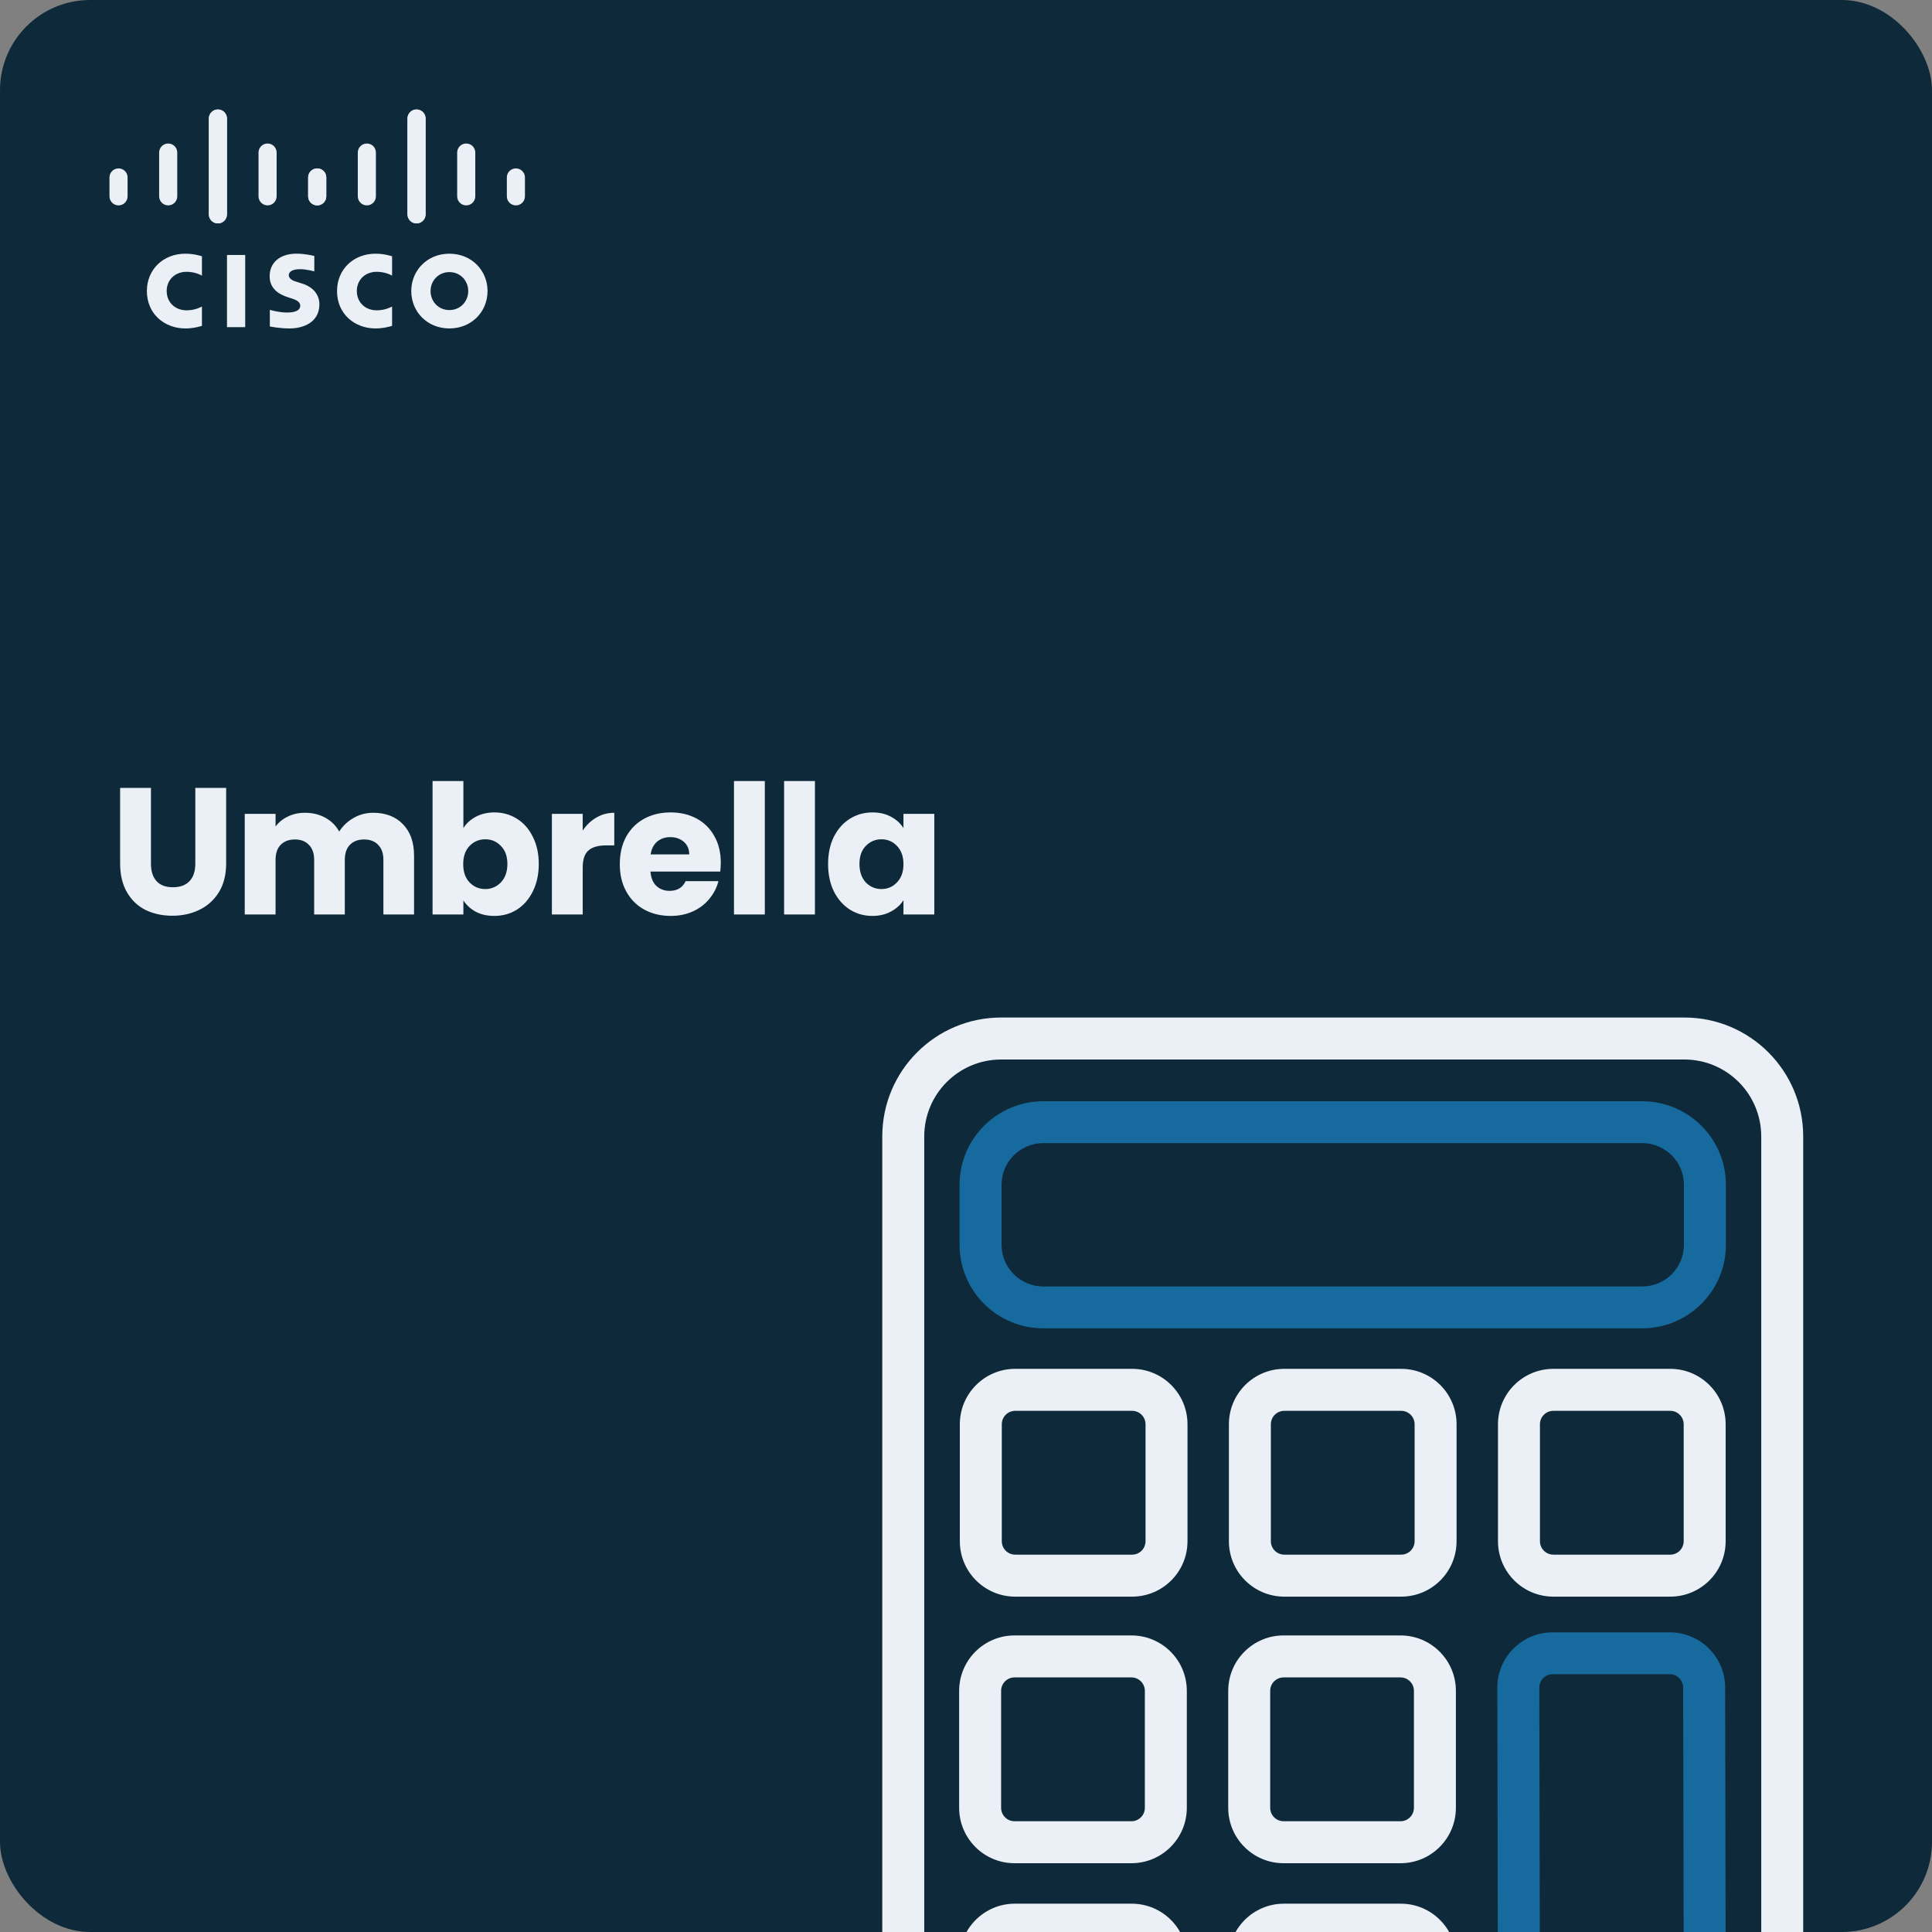 <svg width="300" height="300" viewBox="0 0 300 300" fill="none" xmlns="http://www.w3.org/2000/svg">
<rect x="0" y="0" width="300" height="300" fill="#808080" stroke="none"/>
<g clip-path="url(#clip0_564_354)">
<g clip-path="url(#clip1_564_354)">
<rect width="300" height="300" rx="14" fill="#0E2939"/>
<path d="M48.804 39.747C48.719 39.724 47.424 39.389 46.047 39.389C43.441 39.389 41.869 40.797 41.869 42.893C41.869 44.749 43.182 45.676 44.759 46.172C44.933 46.231 45.192 46.31 45.363 46.367C46.065 46.587 46.625 46.915 46.625 47.483C46.625 48.118 45.977 48.53 44.572 48.53C43.336 48.53 42.151 48.177 41.9 48.113V50.693C42.038 50.724 43.448 51 44.954 51C47.119 51 49.595 50.056 49.595 47.24C49.595 45.873 48.758 44.616 46.922 44.032L46.141 43.784C45.675 43.638 44.843 43.4 44.843 42.717C44.843 42.176 45.46 41.797 46.594 41.797C47.572 41.797 48.763 42.125 48.806 42.141V39.747H48.804ZM72.707 45.197C72.707 46.828 71.458 48.148 69.782 48.148C68.102 48.148 66.858 46.83 66.858 45.197C66.858 43.569 68.105 42.251 69.782 42.251C71.458 42.248 72.707 43.569 72.707 45.197ZM69.782 39.394C66.334 39.394 63.861 41.995 63.861 45.194C63.861 48.402 66.334 51 69.782 51C73.23 51 75.705 48.402 75.705 45.194C75.705 41.995 73.23 39.394 69.782 39.394ZM38.075 50.803H35.247V39.593H38.075" fill="#EAF0F6"/>
<path d="M31.358 39.795C31.092 39.716 30.109 39.394 28.778 39.394C25.335 39.394 22.808 41.849 22.808 45.194C22.808 48.806 25.599 51 28.778 51C30.04 51 31.005 50.7 31.358 50.601V47.593C31.238 47.659 30.311 48.187 28.983 48.187C27.099 48.187 25.883 46.861 25.883 45.194C25.883 43.477 27.15 42.204 28.983 42.204C30.334 42.204 31.246 42.744 31.358 42.803" fill="#EAF0F6"/>
<path d="M60.884 39.795C60.617 39.716 59.634 39.394 58.303 39.394C54.86 39.394 52.334 41.849 52.334 45.194C52.334 48.806 55.124 51 58.303 51C59.565 51 60.53 50.7 60.884 50.601V47.593C60.763 47.659 59.837 48.187 58.508 48.187C56.624 48.187 55.408 46.861 55.408 45.194C55.408 43.477 56.675 42.204 58.508 42.204C59.86 42.204 60.771 42.744 60.884 42.803" fill="#EAF0F6"/>
<path d="M35.239 18.4C35.239 17.627 34.607 17 33.834 17C33.06 17 32.428 17.627 32.428 18.4V33.286C32.428 34.064 33.06 34.689 33.834 34.689C34.607 34.689 35.239 34.061 35.239 33.286V18.4ZM27.524 23.684C27.524 22.911 26.894 22.284 26.118 22.284C25.343 22.284 24.713 22.911 24.713 23.684V30.488C24.713 31.264 25.343 31.891 26.118 31.891C26.894 31.891 27.524 31.264 27.524 30.488V23.684ZM19.811 27.547C19.811 26.773 19.181 26.149 18.405 26.149C17.632 26.149 17 26.776 17 27.547V30.49C17 31.266 17.632 31.893 18.405 31.893C19.178 31.893 19.811 31.266 19.811 30.49" fill="#EAF0F6"/>
<path d="M32.431 18.4C32.431 17.627 33.063 17 33.836 17C34.609 17 35.242 17.627 35.242 18.4V33.286C35.242 34.064 34.609 34.689 33.836 34.689C33.063 34.689 32.431 34.061 32.431 33.286V18.4ZM40.144 23.684C40.144 22.911 40.773 22.284 41.549 22.284C42.322 22.284 42.955 22.911 42.955 23.684V30.488C42.955 31.264 42.325 31.891 41.549 31.891C40.776 31.891 40.144 31.264 40.144 30.488V23.684ZM47.857 27.547C47.857 26.773 48.486 26.149 49.262 26.149C50.035 26.149 50.667 26.776 50.667 27.547V30.49C50.667 31.266 50.035 31.893 49.262 31.893C48.489 31.893 47.857 31.266 47.857 30.49" fill="#EAF0F6"/>
<path d="M63.275 18.4C63.275 17.627 63.907 17 64.68 17C65.453 17 66.085 17.627 66.085 18.4V33.286C66.085 34.064 65.453 34.689 64.68 34.689C63.907 34.689 63.275 34.061 63.275 33.286V18.4ZM70.99 23.684C70.99 22.911 71.62 22.284 72.395 22.284C73.171 22.284 73.801 22.911 73.801 23.684V30.488C73.801 31.264 73.171 31.891 72.395 31.891C71.62 31.891 70.99 31.264 70.99 30.488V23.684ZM78.703 27.547C78.703 26.773 79.332 26.149 80.108 26.149C80.881 26.149 81.513 26.776 81.513 27.547V30.49C81.513 31.266 80.881 31.893 80.108 31.893C79.335 31.893 78.703 31.266 78.703 30.49" fill="#EAF0F6"/>
<path d="M66.082 18.4C66.082 17.627 65.45 17 64.677 17C63.904 17 63.272 17.627 63.272 18.4V33.286C63.272 34.064 63.904 34.689 64.677 34.689C65.45 34.689 66.082 34.061 66.082 33.286V18.4ZM58.37 23.684C58.37 22.911 57.74 22.284 56.964 22.284C56.191 22.284 55.559 22.911 55.559 23.684V30.488C55.559 31.264 56.189 31.891 56.964 31.891C57.737 31.891 58.37 31.264 58.37 30.488V23.684ZM50.657 27.547C50.657 26.773 50.027 26.149 49.252 26.149C48.478 26.149 47.846 26.776 47.846 27.547V30.49C47.846 31.266 48.478 31.893 49.252 31.893C50.025 31.893 50.657 31.266 50.657 30.49" fill="#EAF0F6"/>
<path fill-rule="evenodd" clip-rule="evenodd" d="M155.454 164.52C148.861 164.52 143.516 169.868 143.516 176.465V325.535C143.516 332.132 148.861 337.48 155.454 337.48H261.546C268.139 337.48 273.484 332.132 273.484 325.535V176.465C273.484 169.868 268.139 164.52 261.546 164.52H155.454ZM261.546 344H155.454C145.262 344 137 335.733 137 325.535V176.465C137 166.267 145.262 158 155.454 158H261.546C271.738 158 280 166.267 280 176.465V325.535C280 335.733 271.738 344 261.546 344ZM157.643 219.073C156.492 219.073 155.558 220.007 155.558 221.159V239.319C155.558 240.471 156.492 241.405 157.643 241.405H175.793C176.944 241.405 177.878 240.471 177.878 239.319V221.159C177.878 220.007 176.944 219.073 175.793 219.073H157.643ZM149.042 221.159C149.042 216.407 152.893 212.553 157.643 212.553H175.793C180.543 212.553 184.394 216.407 184.394 221.159V239.319C184.394 244.072 180.543 247.925 175.793 247.925H157.643C152.893 247.925 149.042 244.072 149.042 239.319V221.159ZM199.425 219.073C198.274 219.073 197.34 220.007 197.34 221.159V239.319C197.34 240.471 198.274 241.405 199.425 241.405H217.575C218.726 241.405 219.66 240.471 219.66 239.319V221.159C219.66 220.007 218.726 219.073 217.575 219.073H199.425ZM190.824 221.159C190.824 216.407 194.675 212.553 199.425 212.553H217.575C222.325 212.553 226.176 216.407 226.176 221.159V239.319C226.176 244.072 222.325 247.925 217.575 247.925H199.425C194.675 247.925 190.824 244.072 190.824 239.319V221.159ZM241.207 219.073C240.056 219.073 239.122 220.007 239.122 221.159V239.319C239.122 240.471 240.056 241.405 241.207 241.405H259.357C260.508 241.405 261.442 240.471 261.442 239.319V221.159C261.442 220.007 260.508 219.073 259.357 219.073H241.207ZM259.357 247.925H241.207C236.457 247.925 232.606 244.072 232.606 239.319V221.159C232.606 216.407 236.457 212.553 241.207 212.553H259.357C264.107 212.553 267.958 216.407 267.958 221.159V239.319C267.958 244.072 264.107 247.925 259.357 247.925ZM157.537 260.468C156.386 260.468 155.452 261.403 155.452 262.555V280.714C155.452 281.866 156.386 282.801 157.537 282.801H175.687C176.839 282.801 177.772 281.866 177.772 280.714V262.555C177.772 261.403 176.839 260.468 175.687 260.468H157.537ZM148.936 262.555C148.936 257.802 152.787 253.949 157.537 253.949H175.687C180.437 253.949 184.288 257.801 184.288 262.555V280.714C184.288 285.468 180.437 289.32 175.687 289.32H157.537C152.787 289.32 148.936 285.467 148.936 280.714V262.555ZM199.319 260.468C198.168 260.468 197.234 261.403 197.234 262.555V280.714C197.234 281.866 198.168 282.801 199.319 282.801H217.469C218.621 282.801 219.554 281.866 219.554 280.714V262.555C219.554 261.403 218.621 260.468 217.469 260.468H199.319ZM190.718 262.555C190.718 257.802 194.569 253.949 199.319 253.949H217.469C222.219 253.949 226.07 257.802 226.07 262.555V280.714C226.07 285.467 222.219 289.32 217.469 289.32H199.319C194.569 289.32 190.718 285.467 190.718 280.714V262.555ZM157.585 302.122C156.434 302.122 155.5 303.057 155.5 304.209V322.368C155.5 323.521 156.434 324.455 157.585 324.455H175.734C176.886 324.455 177.819 323.521 177.819 322.368V304.209C177.819 303.057 176.886 302.122 175.734 302.122H157.585ZM148.984 304.209C148.984 299.456 152.835 295.603 157.585 295.603H175.734C180.485 295.603 184.336 299.456 184.336 304.209V322.368C184.336 327.121 180.485 330.974 175.734 330.974H157.585C152.835 330.974 148.984 327.121 148.984 322.368V304.209ZM199.367 302.122C198.215 302.122 197.282 303.057 197.282 304.209V322.368C197.282 323.521 198.215 324.455 199.367 324.455H217.516C218.668 324.455 219.601 323.521 219.601 322.368V304.209C219.601 303.057 218.668 302.122 217.516 302.122H199.367ZM190.766 304.209C190.766 299.456 194.617 295.603 199.367 295.603H217.516C222.266 295.603 226.117 299.456 226.117 304.209V322.368C226.117 327.121 222.266 330.974 217.516 330.974H199.367C194.617 330.974 190.766 327.121 190.766 322.368V304.209Z" fill="#EAF0F6"/>
<path fill-rule="evenodd" clip-rule="evenodd" d="M162.015 177.5C158.429 177.5 155.521 180.398 155.521 183.974V193.29C155.521 196.865 158.428 199.764 162.015 199.764H254.985C258.572 199.764 261.479 196.865 261.479 193.29V183.974C261.479 180.398 258.571 177.5 254.985 177.5H162.015ZM254.985 206.264H162.015C154.827 206.264 149 200.455 149 193.29V183.974C149 176.809 154.827 171 162.015 171H254.985C262.173 171 268 176.809 268 183.974V193.29C268 200.455 262.173 206.264 254.985 206.264ZM239.024 262.046C239.024 262.046 239.024 262.047 239.024 262.048L239.139 321.42C239.139 322.569 240.074 323.5 241.226 323.5H259.388C260.54 323.5 261.474 322.57 261.475 321.422C261.475 321.421 261.475 321.421 261.475 321.42L261.359 262.048C261.359 260.899 260.425 259.968 259.273 259.968H241.11C239.959 259.968 239.025 260.898 239.024 262.046ZM259.388 330H241.226C236.473 330 232.62 326.16 232.619 321.423C232.619 321.422 232.619 321.421 232.619 321.42L232.503 262.048C232.503 257.309 236.357 253.468 241.11 253.468H259.273C264.025 253.468 267.879 257.308 267.88 262.045C267.88 262.046 267.88 262.047 267.88 262.048L267.995 321.42C267.995 326.159 264.142 330 259.388 330Z" fill="#166A9D"/>
</g>
<path d="M23.44 122.344V134.104C23.44 135.28 23.729 136.185 24.308 136.82C24.887 137.455 25.736 137.772 26.856 137.772C27.976 137.772 28.835 137.455 29.432 136.82C30.029 136.185 30.328 135.28 30.328 134.104V122.344H35.116V134.076C35.116 135.831 34.743 137.315 33.996 138.528C33.249 139.741 32.241 140.656 30.972 141.272C29.721 141.888 28.321 142.196 26.772 142.196C25.223 142.196 23.832 141.897 22.6 141.3C21.387 140.684 20.425 139.769 19.716 138.556C19.007 137.324 18.652 135.831 18.652 134.076V122.344H23.44ZM57.938 126.208C59.88 126.208 61.419 126.796 62.558 127.972C63.715 129.148 64.294 130.781 64.294 132.872V142H59.534V133.516C59.534 132.508 59.264 131.733 58.722 131.192C58.2 130.632 57.471 130.352 56.538 130.352C55.605 130.352 54.867 130.632 54.326 131.192C53.803 131.733 53.542 132.508 53.542 133.516V142H48.782V133.516C48.782 132.508 48.511 131.733 47.97 131.192C47.447 130.632 46.719 130.352 45.786 130.352C44.853 130.352 44.115 130.632 43.574 131.192C43.051 131.733 42.79 132.508 42.79 133.516V142H38.002V126.376H42.79V128.336C43.276 127.683 43.91 127.169 44.694 126.796C45.478 126.404 46.365 126.208 47.354 126.208C48.53 126.208 49.575 126.46 50.49 126.964C51.423 127.468 52.151 128.187 52.674 129.12C53.215 128.261 53.953 127.561 54.886 127.02C55.819 126.479 56.837 126.208 57.938 126.208ZM71.955 128.588C72.403 127.86 73.047 127.272 73.887 126.824C74.727 126.376 75.688 126.152 76.771 126.152C78.059 126.152 79.225 126.479 80.271 127.132C81.316 127.785 82.138 128.719 82.735 129.932C83.351 131.145 83.659 132.555 83.659 134.16C83.659 135.765 83.351 137.184 82.735 138.416C82.138 139.629 81.316 140.572 80.271 141.244C79.225 141.897 78.059 142.224 76.771 142.224C75.669 142.224 74.708 142.009 73.887 141.58C73.066 141.132 72.421 140.544 71.955 139.816V142H67.167V121.28H71.955V128.588ZM78.787 134.16C78.787 132.965 78.451 132.032 77.779 131.36C77.126 130.669 76.314 130.324 75.343 130.324C74.391 130.324 73.579 130.669 72.907 131.36C72.254 132.051 71.927 132.993 71.927 134.188C71.927 135.383 72.254 136.325 72.907 137.016C73.579 137.707 74.391 138.052 75.343 138.052C76.295 138.052 77.107 137.707 77.779 137.016C78.451 136.307 78.787 135.355 78.787 134.16ZM90.483 128.98C91.043 128.121 91.743 127.449 92.583 126.964C93.423 126.46 94.356 126.208 95.383 126.208V131.276H94.067C92.872 131.276 91.976 131.537 91.379 132.06C90.781 132.564 90.483 133.46 90.483 134.748V142H85.695V126.376H90.483V128.98ZM111.923 133.936C111.923 134.384 111.895 134.851 111.839 135.336H101.003C101.078 136.307 101.386 137.053 101.927 137.576C102.487 138.08 103.169 138.332 103.971 138.332C105.166 138.332 105.997 137.828 106.463 136.82H111.559C111.298 137.847 110.822 138.771 110.131 139.592C109.459 140.413 108.61 141.057 107.583 141.524C106.557 141.991 105.409 142.224 104.139 142.224C102.609 142.224 101.246 141.897 100.051 141.244C98.857 140.591 97.923 139.657 97.251 138.444C96.579 137.231 96.243 135.812 96.243 134.188C96.243 132.564 96.57 131.145 97.223 129.932C97.895 128.719 98.829 127.785 100.023 127.132C101.218 126.479 102.59 126.152 104.139 126.152C105.651 126.152 106.995 126.469 108.171 127.104C109.347 127.739 110.262 128.644 110.915 129.82C111.587 130.996 111.923 132.368 111.923 133.936ZM107.023 132.676C107.023 131.855 106.743 131.201 106.183 130.716C105.623 130.231 104.923 129.988 104.083 129.988C103.281 129.988 102.599 130.221 102.039 130.688C101.498 131.155 101.162 131.817 101.031 132.676H107.023ZM118.761 121.28V142H113.973V121.28H118.761ZM126.543 121.28V142H121.755V121.28H126.543ZM128.585 134.16C128.585 132.555 128.883 131.145 129.481 129.932C130.097 128.719 130.927 127.785 131.973 127.132C133.018 126.479 134.185 126.152 135.473 126.152C136.574 126.152 137.535 126.376 138.357 126.824C139.197 127.272 139.841 127.86 140.289 128.588V126.376H145.077V142H140.289V139.788C139.822 140.516 139.169 141.104 138.329 141.552C137.507 142 136.546 142.224 135.445 142.224C134.175 142.224 133.018 141.897 131.973 141.244C130.927 140.572 130.097 139.629 129.481 138.416C128.883 137.184 128.585 135.765 128.585 134.16ZM140.289 134.188C140.289 132.993 139.953 132.051 139.281 131.36C138.627 130.669 137.825 130.324 136.873 130.324C135.921 130.324 135.109 130.669 134.437 131.36C133.783 132.032 133.457 132.965 133.457 134.16C133.457 135.355 133.783 136.307 134.437 137.016C135.109 137.707 135.921 138.052 136.873 138.052C137.825 138.052 138.627 137.707 139.281 137.016C139.953 136.325 140.289 135.383 140.289 134.188Z" fill="#EAF0F6"/>
</g>
<defs>
<clipPath id="clip0_564_354">
<rect width="300" height="300" fill="white"/>
</clipPath>
<clipPath id="clip1_564_354">
<rect width="300" height="300" rx="14" fill="white"/>
</clipPath>
</defs>
</svg>
